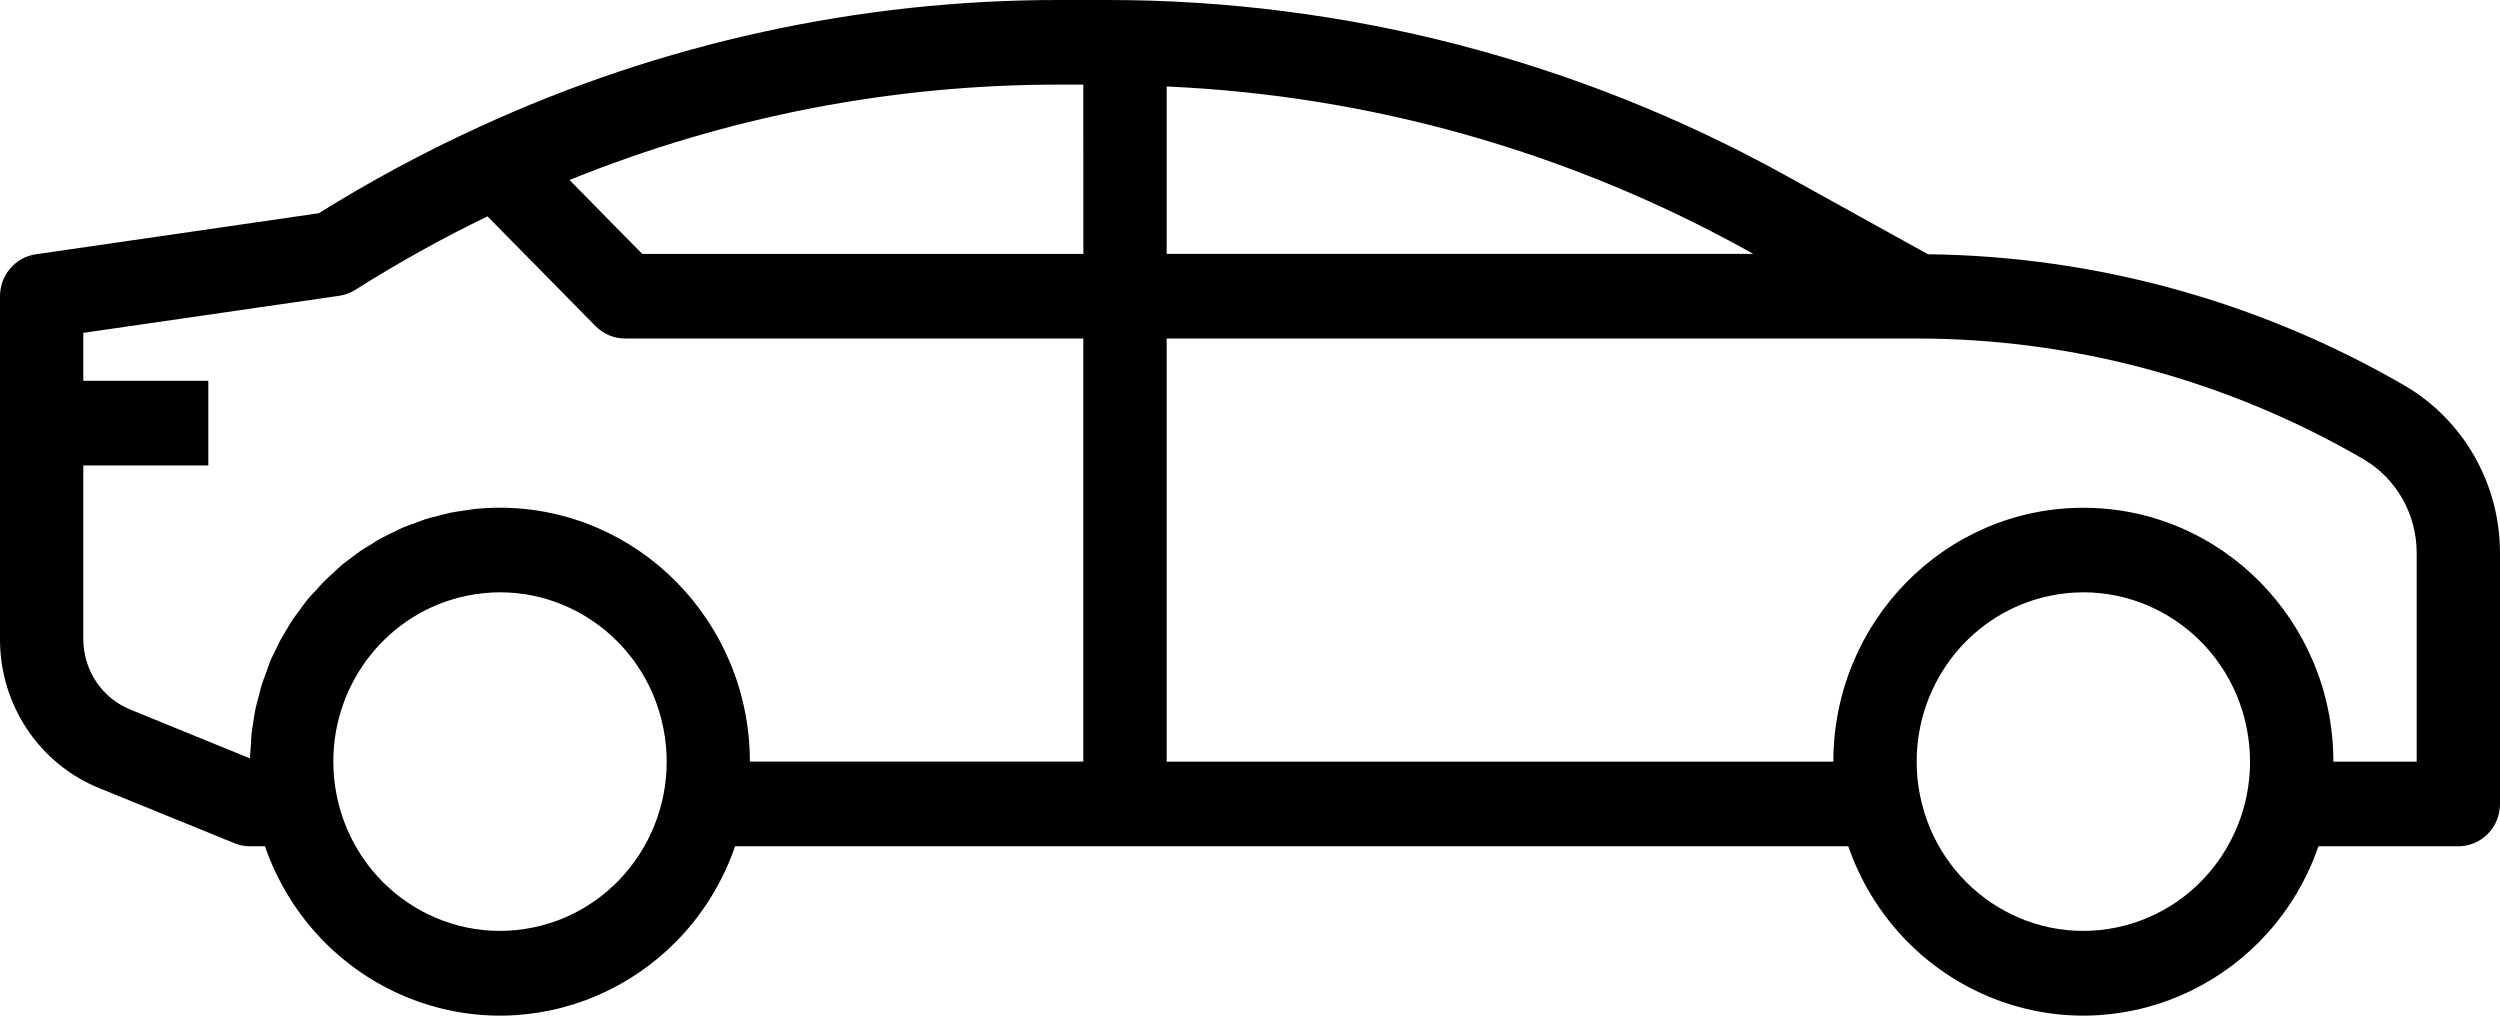 <svg width="64" height="26" viewBox="0 0 64 26" fill="none" xmlns="http://www.w3.org/2000/svg">
<path d="M0.915 6.51L8.161 5.459C9.482 4.635 10.854 3.897 12.267 3.25C16.936 1.102 22.003 -0.006 27.128 2.26149e-05H28.386C34.435 0.005 40.387 1.546 45.699 4.484L49.356 6.509C53.636 6.558 57.834 7.714 61.553 9.867C62.295 10.3 62.913 10.923 63.342 11.675C63.772 12.426 63.999 13.28 64 14.149V20.581C64 20.724 63.972 20.864 63.919 20.996C63.865 21.127 63.787 21.247 63.688 21.347C63.589 21.448 63.471 21.528 63.341 21.582C63.212 21.637 63.073 21.665 62.933 21.665H59.352C58.187 25.04 54.548 26.817 51.225 25.634C50.322 25.312 49.502 24.789 48.825 24.102C48.148 23.415 47.633 22.582 47.316 21.665H18.818C17.653 25.04 14.015 26.817 10.691 25.634C9.789 25.312 8.968 24.789 8.292 24.102C7.615 23.415 7.1 22.582 6.783 21.665H6.4C6.264 21.665 6.13 21.639 6.004 21.587L2.549 20.18C1.795 19.876 1.148 19.349 0.694 18.668C0.239 17.986 -0.003 17.18 2.67029e-05 16.357V7.582C0 7.322 0.093 7.07 0.261 6.873C0.429 6.676 0.661 6.547 0.915 6.51ZM49.153 20.365C49.625 22.709 51.879 24.222 54.188 23.742C56.496 23.263 57.986 20.974 57.514 18.63C57.042 16.285 54.788 14.773 52.479 15.252C50.493 15.664 49.066 17.439 49.067 19.498C49.067 19.789 49.096 20.08 49.153 20.365ZM29.867 19.498H46.934C46.934 15.909 49.799 12.999 53.333 12.999C56.868 12.999 59.734 15.909 59.734 19.498H61.867V14.149C61.866 13.662 61.739 13.183 61.498 12.761C61.257 12.34 60.91 11.99 60.494 11.748C57.013 9.73 53.075 8.667 49.067 8.666H29.867L29.867 19.498ZM29.867 6.499H44.883L44.678 6.385C40.117 3.869 35.052 2.442 29.867 2.214L29.867 6.499ZM27.733 2.166H27.13C22.831 2.161 18.571 2.99 14.579 4.608L16.442 6.5H27.734L27.733 2.166ZM8.62 20.365C9.092 22.709 11.345 24.222 13.655 23.742C15.963 23.263 17.452 20.974 16.98 18.63C16.509 16.285 14.254 14.773 11.946 15.252C9.959 15.664 8.533 17.439 8.533 19.498C8.534 19.789 8.562 20.08 8.62 20.365ZM2.133 9.749H5.333V11.916H2.133V16.357C2.132 16.747 2.247 17.128 2.462 17.451C2.677 17.774 2.984 18.023 3.341 18.167L6.4 19.415C6.4 19.315 6.413 19.216 6.419 19.117C6.426 19.017 6.428 18.9 6.438 18.792C6.449 18.683 6.471 18.575 6.487 18.467C6.505 18.358 6.517 18.25 6.539 18.152C6.56 18.053 6.591 17.944 6.619 17.84C6.647 17.738 6.668 17.634 6.7 17.533C6.732 17.432 6.77 17.336 6.806 17.237C6.843 17.139 6.876 17.037 6.913 16.939C6.951 16.842 7.001 16.753 7.046 16.661C7.09 16.569 7.134 16.468 7.184 16.375C7.234 16.282 7.291 16.203 7.339 16.116C7.387 16.029 7.445 15.931 7.506 15.842C7.567 15.753 7.624 15.683 7.682 15.603C7.741 15.523 7.807 15.428 7.875 15.345C7.944 15.261 8.007 15.196 8.074 15.128C8.14 15.06 8.214 14.968 8.287 14.892C8.361 14.816 8.433 14.756 8.507 14.689C8.58 14.622 8.659 14.543 8.74 14.473C8.821 14.402 8.904 14.348 8.984 14.287C9.065 14.225 9.147 14.159 9.232 14.101C9.317 14.044 9.413 13.993 9.505 13.932C9.597 13.871 9.671 13.824 9.758 13.777C9.844 13.731 9.952 13.682 10.05 13.634C10.148 13.586 10.225 13.544 10.316 13.505C10.406 13.466 10.529 13.425 10.636 13.386C10.742 13.347 10.812 13.317 10.902 13.288C11.024 13.25 11.149 13.223 11.273 13.191C11.354 13.172 11.431 13.146 11.514 13.129C11.645 13.101 11.779 13.086 11.912 13.066C11.991 13.056 12.067 13.038 12.146 13.031C12.362 13.009 12.579 12.997 12.796 12.997C16.33 13.001 19.193 15.909 19.197 19.497H27.733V8.666H16C15.86 8.666 15.721 8.638 15.592 8.583C15.463 8.529 15.345 8.449 15.246 8.348L12.48 5.539C11.319 6.1 10.19 6.728 9.099 7.418C8.973 7.498 8.832 7.55 8.685 7.572L2.133 8.521L2.133 9.749Z" fill="black"/>
</svg>
